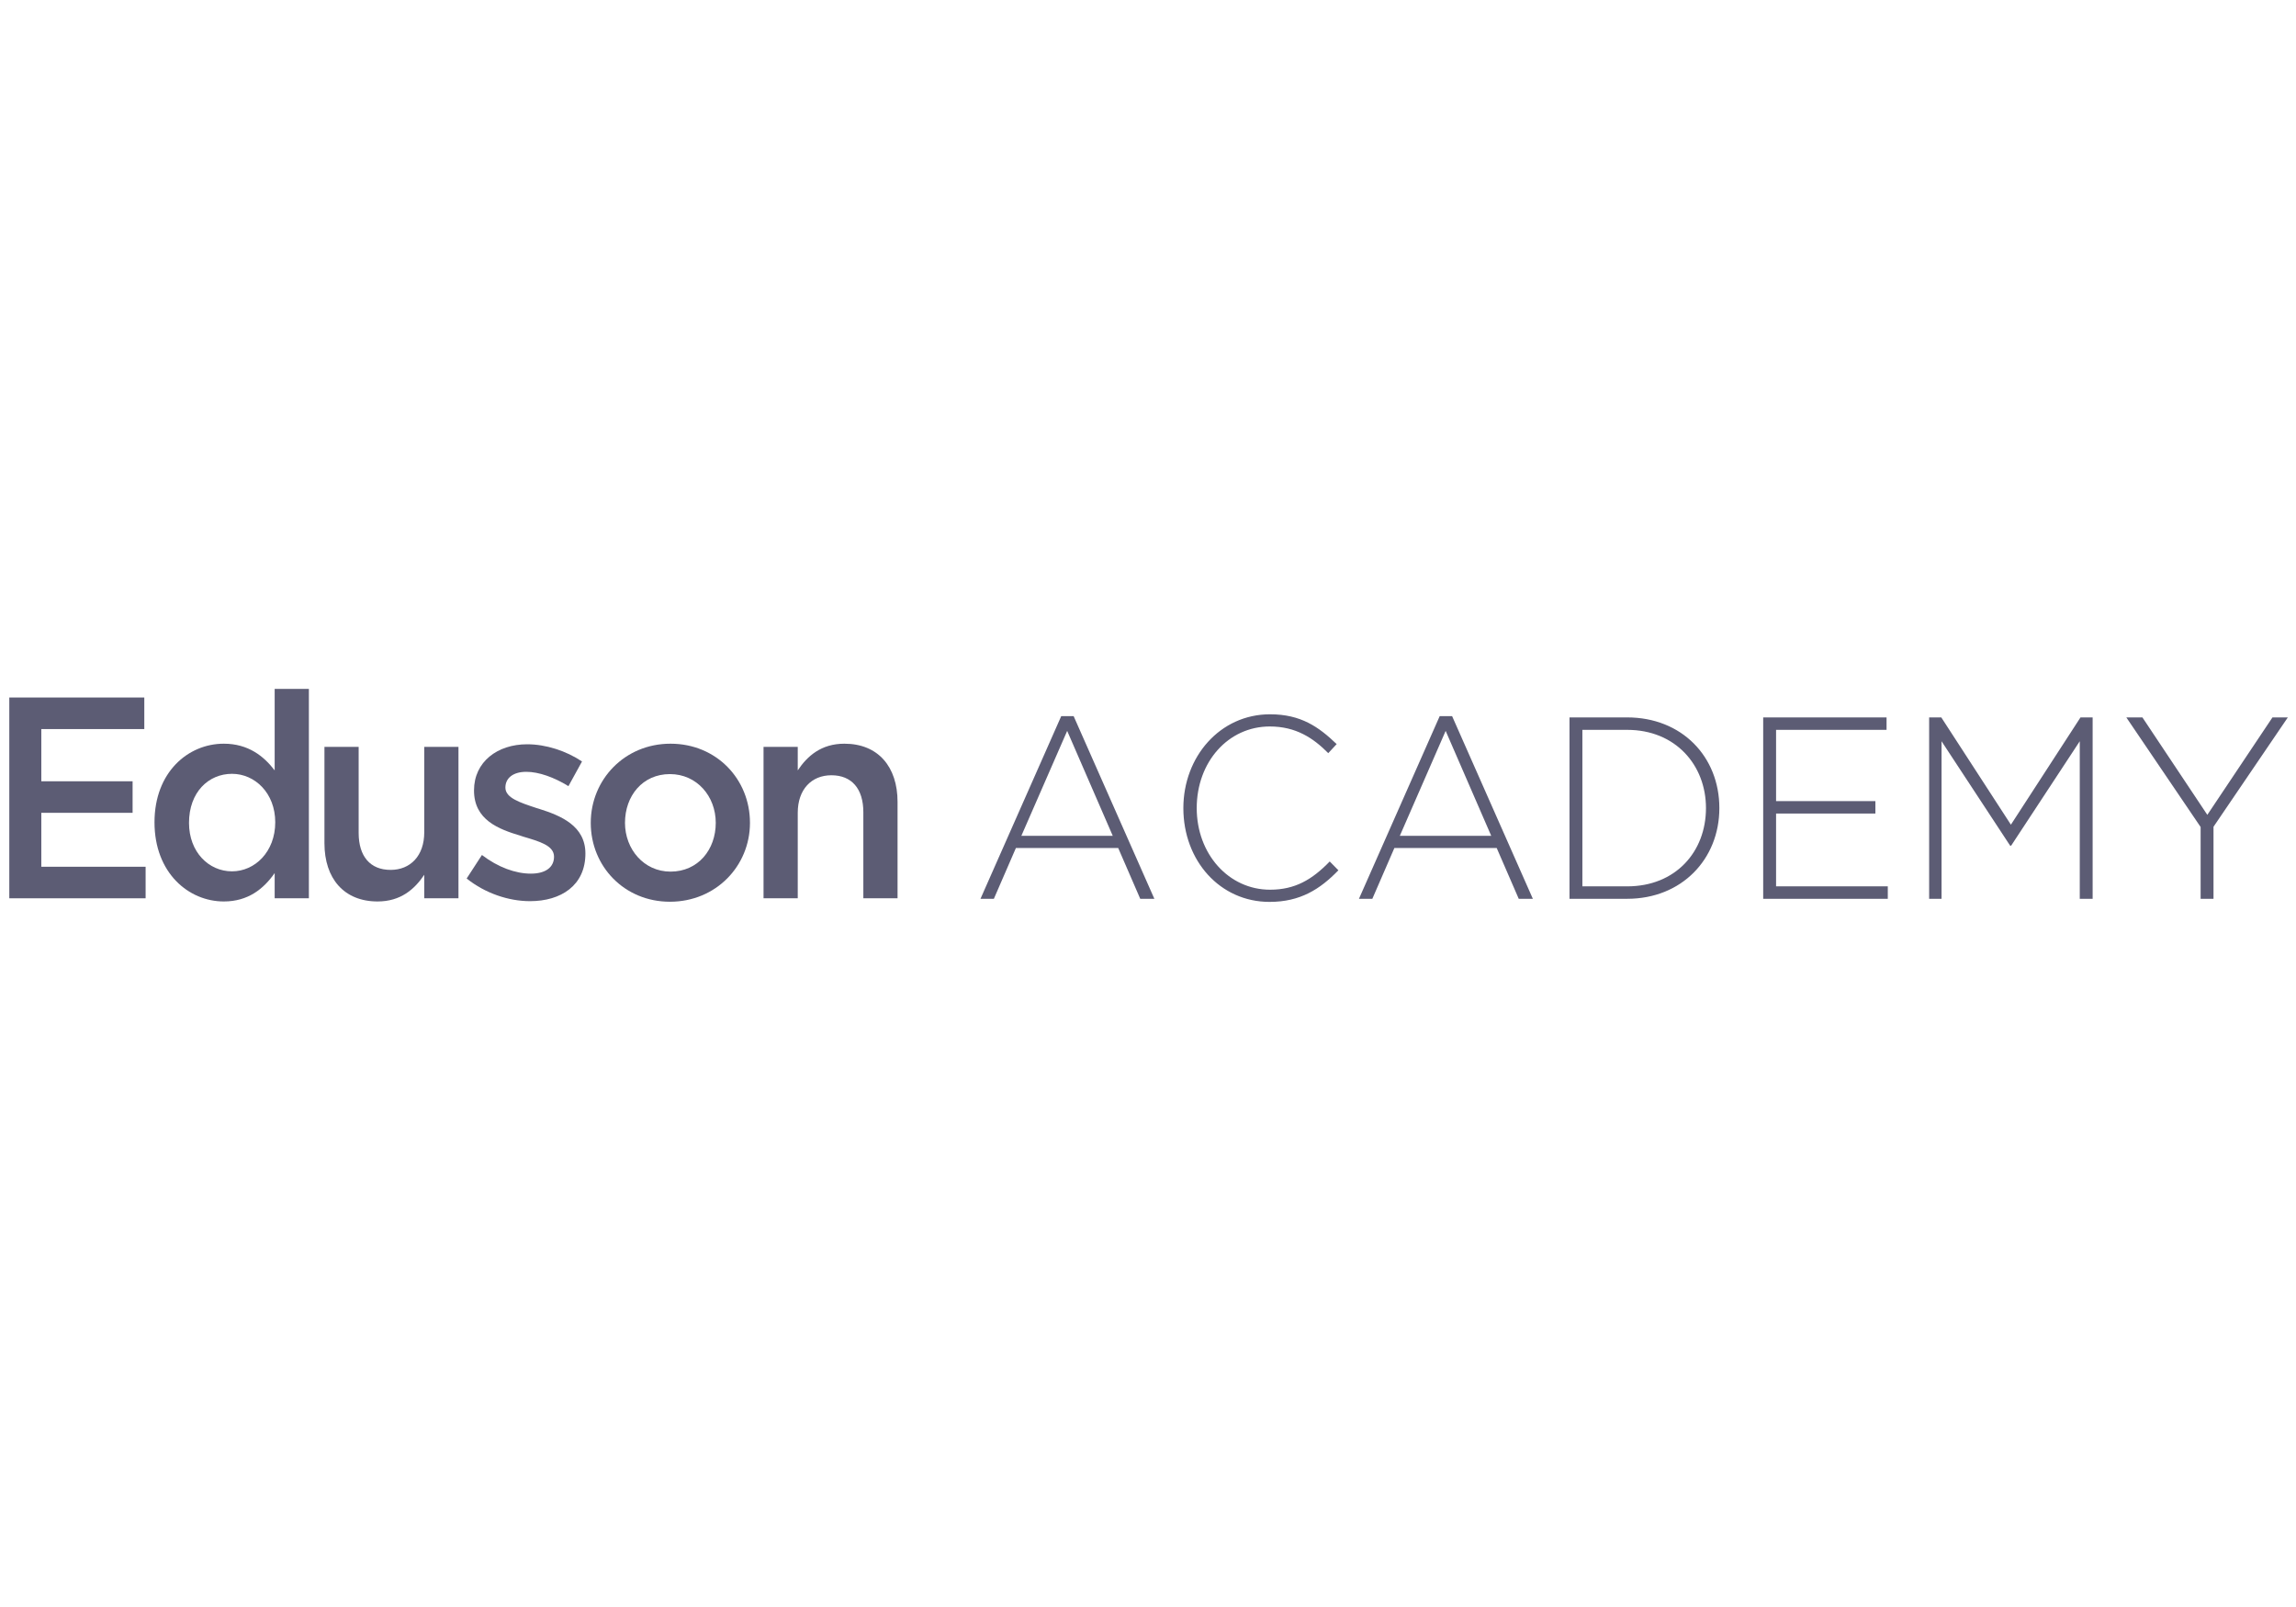<?xml version="1.0" encoding="UTF-8"?> <svg xmlns="http://www.w3.org/2000/svg" width="100" height="70" viewBox="0 0 100 70" fill="none"><g clip-path="url(#clip0_512_39604)"><g clip-path="url(#clip1_512_39604)"><path fill-rule="evenodd" clip-rule="evenodd" d="M0.405 39.129H6.342V37.755H1.799V35.406H5.775V34.032H1.799V31.758H6.285V30.383H0.405V39.129Z" fill="#5C5C74"></path><path d="M9.747 39.267C10.806 39.267 11.483 38.717 11.963 38.03V39.129H13.453V30.009H11.963V33.557C11.495 32.945 10.818 32.395 9.747 32.395C8.195 32.395 6.729 33.632 6.729 35.818C6.729 38.03 8.22 39.267 9.747 39.267ZM10.104 37.955C9.094 37.955 8.232 37.118 8.232 35.843C8.232 34.507 9.082 33.707 10.104 33.707C11.101 33.707 11.988 34.544 11.988 35.818C11.988 37.105 11.101 37.955 10.104 37.955Z" fill="#5C5C74"></path><path fill-rule="evenodd" clip-rule="evenodd" d="M16.446 39.267C17.456 39.267 18.059 38.729 18.478 38.105V39.129H19.968V32.532H18.478V36.256C18.478 37.28 17.874 37.892 17.012 37.892C16.126 37.892 15.621 37.305 15.621 36.281V32.532H14.131V36.73C14.131 38.267 14.981 39.267 16.446 39.267Z" fill="#5C5C74"></path><path fill-rule="evenodd" clip-rule="evenodd" d="M23.084 39.254C24.438 39.254 25.497 38.567 25.497 37.18C25.497 35.968 24.426 35.531 23.478 35.231C23.441 35.218 23.392 35.206 23.355 35.194C22.64 34.956 22.012 34.756 22.012 34.307C22.012 33.894 22.345 33.62 22.924 33.62C23.465 33.62 24.13 33.857 24.758 34.244L25.349 33.169C24.66 32.707 23.773 32.42 22.96 32.42C21.667 32.42 20.645 33.182 20.645 34.431C20.645 35.718 21.717 36.118 22.677 36.406C22.714 36.418 22.751 36.431 22.788 36.443C23.502 36.656 24.13 36.83 24.13 37.318C24.13 37.78 23.761 38.055 23.12 38.055C22.456 38.055 21.692 37.78 20.99 37.243L20.325 38.267C21.138 38.917 22.16 39.254 23.084 39.254Z" fill="#5C5C74"></path><path d="M29.178 39.279C31.186 39.279 32.664 37.717 32.664 35.843C32.664 33.932 31.198 32.395 29.203 32.395C27.208 32.395 25.73 33.957 25.73 35.843C25.73 37.742 27.196 39.279 29.178 39.279ZM29.203 37.967C28.046 37.967 27.221 36.993 27.221 35.843C27.221 34.669 27.984 33.719 29.178 33.719C30.348 33.719 31.174 34.681 31.174 35.843C31.174 37.005 30.41 37.967 29.203 37.967Z" fill="#5C5C74"></path><path fill-rule="evenodd" clip-rule="evenodd" d="M33.255 39.129H34.745V35.406C34.745 34.382 35.348 33.77 36.21 33.77C37.097 33.77 37.602 34.357 37.602 35.381V39.129H39.092V34.931C39.092 33.395 38.242 32.395 36.777 32.395C35.767 32.395 35.163 32.932 34.745 33.557V32.532H33.255V39.129Z" fill="#5C5C74"></path><path d="M42.704 39.151L46.221 31.194H46.761L50.277 39.151H49.662L48.702 36.938H44.247L43.287 39.151H42.704ZM44.484 36.408H48.465L46.48 31.837L44.484 36.408ZM55.294 39.286C53.136 39.286 51.54 37.491 51.54 35.2C51.54 32.965 53.136 31.114 55.315 31.114C56.664 31.114 57.441 31.668 58.217 32.412L57.851 32.807C57.193 32.142 56.437 31.645 55.305 31.645C53.492 31.645 52.122 33.191 52.122 35.2C52.122 37.198 53.514 38.755 55.315 38.755C56.405 38.755 57.149 38.315 57.915 37.525L58.293 37.909C57.495 38.733 56.632 39.286 55.294 39.286ZM59.188 39.151L62.705 31.194H63.245L66.762 39.151H66.147L65.187 36.938H60.731L59.771 39.151H59.188ZM60.968 36.408H64.949L62.964 31.837L60.968 36.408ZM68.358 39.151V31.25H70.872C73.245 31.25 74.885 32.954 74.885 35.2C74.885 37.424 73.245 39.151 70.872 39.151H68.358ZM68.919 38.609H70.872C72.975 38.609 74.302 37.108 74.302 35.2C74.302 33.327 72.975 31.792 70.872 31.792H68.919V38.609ZM76.794 39.151V31.25H82.167V31.792H77.355V34.895H81.681V35.437H77.355V38.609H82.221V39.151H76.794ZM84.022 39.151V31.25H84.551L87.583 35.923L90.614 31.25H91.143V39.151H90.582V32.288L87.593 36.837H87.55L84.562 32.288V39.151H84.022ZM95.846 39.151V36.024L92.61 31.25H93.311L96.138 35.494L98.975 31.25H99.644L96.407 36.013V39.151H95.846Z" fill="#5C5C74"></path></g></g><defs><clipPath id="clip0_512_39604"><rect width="100" height="70" fill="white"></rect></clipPath><clipPath id="clip1_512_39604"><rect width="100" height="9.286" fill="white" transform="translate(0 30)"></rect></clipPath></defs></svg> 